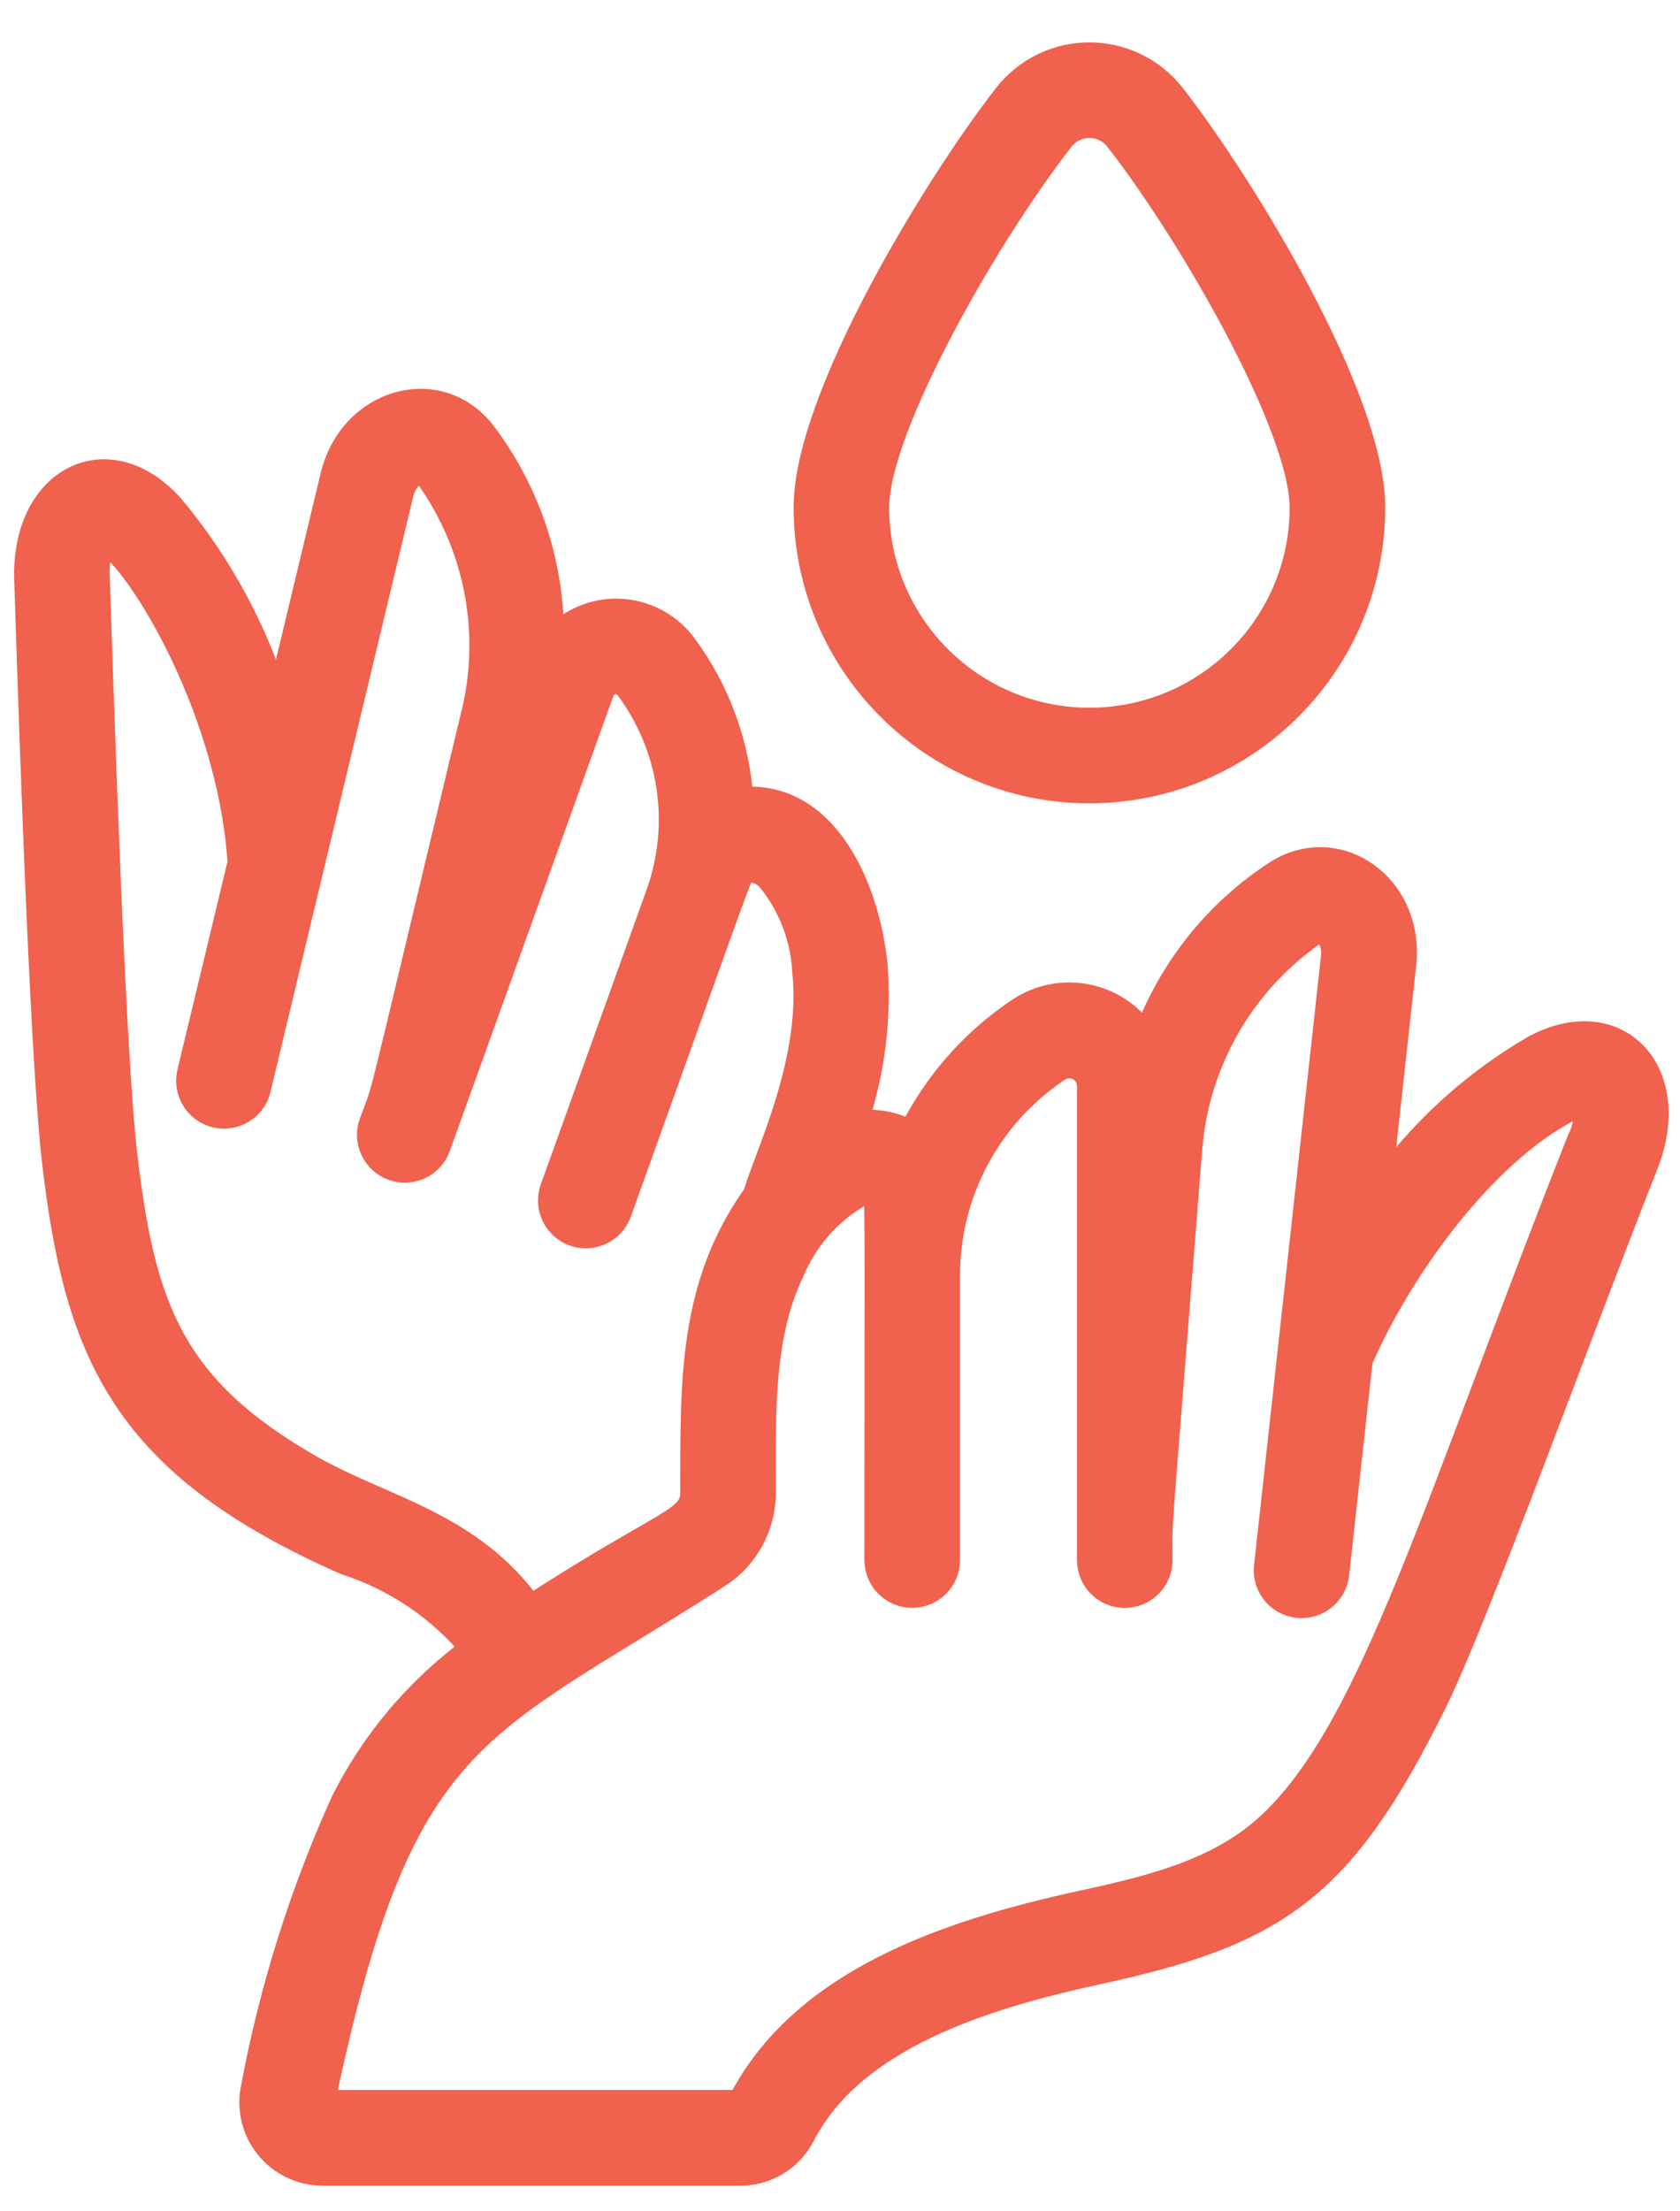 <?xml version="1.0" encoding="UTF-8"?>
<svg width="38px" height="50px" viewBox="0 0 38 50" version="1.1" xmlns="http://www.w3.org/2000/svg" xmlns:xlink="http://www.w3.org/1999/xlink">
    <!-- Generator: Sketch 55.2 (78181) - https://sketchapp.com -->
    <title>Ico/Servicios/fitness</title>
    <desc>Created with Sketch.</desc>
    <g id="05.Centros" stroke="none" stroke-width="1" fill="none" fill-rule="evenodd">
        <g id="GOfit-Desktop-ListadoCentros-Detalle" transform="translate(-552, -1837)" fill="#F0614E" stroke="#F0614E">
            <g id="CARACTERÍSTICAS" transform="translate(151, 1608)">
                <g id="Caracteristica-Copy-4" transform="translate(388, 223)">
                    <g id="Ico/Servicios/Spa">
                        <g id="spa" transform="translate(13.6, 7.2)">
                            <path d="M24.159,43.407 C28.27,42.525 29.74,41.534 31.828,37.335 C32.79,35.393 35.008,29.234 36.616,25.162 C37.469,23.03 35.981,21.491 34.114,22.478 C32.723,23.285 31.522,24.383 30.594,25.696 L31.155,20.602 C31.344,18.848 29.68,17.666 28.293,18.519 C26.921,19.404 25.875,20.711 25.312,22.244 C25.017,21.778 24.546,21.451 24.006,21.338 C23.467,21.224 22.904,21.334 22.446,21.641 C21.403,22.339 20.56,23.298 20.002,24.422 C19.622,24.203 19.176,24.125 18.745,24.203 C19.138,23.044 19.291,21.817 19.194,20.597 C18.995,18.742 18.01,16.703 16.161,16.878 C16.077,15.62 15.634,14.413 14.885,13.4 C14.538,12.926 13.993,12.638 13.406,12.617 C12.819,12.596 12.255,12.845 11.875,13.293 C11.903,11.589 11.356,9.925 10.321,8.57 C9.305,7.294 7.34,7.849 6.926,9.563 L5.69,14.715 C5.195,13.073 4.371,11.549 3.268,10.236 C1.826,8.656 -0.076,9.646 0.002,11.911 C0.155,16.784 0.389,23.022 0.631,25.073 C1.142,29.458 2.229,31.928 7.208,34.128 C8.335,34.49 9.335,35.165 10.093,36.074 C8.857,36.979 7.853,38.164 7.164,39.532 C6.229,41.599 5.546,43.771 5.129,46.002 C5.028,46.475 5.146,46.968 5.45,47.344 C5.754,47.721 6.212,47.94 6.696,47.94 L16.138,47.94 C16.731,47.945 17.277,47.617 17.55,47.092 C18.692,44.857 21.699,43.945 24.159,43.407 Z M6.454,31.992 C3.249,30.17 2.623,28.316 2.223,24.886 C2.039,23.33 1.822,18.704 1.604,11.86 C1.577,11.588 1.63,11.314 1.755,11.071 C2.288,11.151 4.582,14.587 4.828,18.306 L3.686,23.051 C3.583,23.481 3.848,23.914 4.279,24.018 C4.71,24.121 5.143,23.856 5.246,23.425 L8.481,9.935 C8.561,9.615 8.868,9.324 9.061,9.561 C10.206,11.152 10.58,13.172 10.08,15.067 C7.773,24.68 8.174,23.156 7.802,24.189 C7.653,24.605 7.869,25.065 8.286,25.214 C8.702,25.364 9.162,25.148 9.311,24.731 L13.011,14.441 C13.052,14.324 13.155,14.239 13.278,14.221 C13.401,14.203 13.524,14.254 13.597,14.355 C14.584,15.684 14.848,17.416 14.301,18.978 L11.901,25.661 C11.799,25.932 11.851,26.237 12.037,26.459 C12.222,26.68 12.513,26.785 12.798,26.732 C13.083,26.679 13.316,26.477 13.41,26.203 C16.331,18.075 16.138,18.498 16.275,18.468 C16.469,18.454 16.659,18.529 16.792,18.672 C17.28,19.268 17.563,20.006 17.6,20.776 C17.817,22.789 16.724,24.971 16.484,25.819 C15.019,27.861 15.067,30.041 15.067,32.535 C15.067,33.196 14.486,33.139 11.397,35.146 C10.045,33.252 8.078,32.913 6.454,31.992 L6.454,31.992 Z M16.138,46.337 L6.696,46.337 C8.474,37.893 10.098,37.984 15.658,34.418 C16.294,34.005 16.675,33.295 16.669,32.536 C16.669,30.876 16.598,29.025 17.314,27.551 C17.608,26.84 18.123,26.241 18.783,25.844 C18.9,25.774 19.041,25.755 19.172,25.793 C19.261,25.849 19.232,25.744 19.232,34.074 C19.232,34.516 19.591,34.875 20.033,34.875 C20.476,34.875 20.835,34.516 20.835,34.074 L20.835,27.647 C20.832,25.771 21.77,24.018 23.333,22.979 C23.472,22.886 23.652,22.877 23.8,22.956 C23.948,23.035 24.04,23.19 24.04,23.358 L24.04,34.075 C24.04,34.518 24.399,34.877 24.842,34.877 C25.284,34.877 25.643,34.518 25.643,34.075 C25.643,32.953 25.548,34.495 26.318,24.724 C26.489,22.771 27.523,20.997 29.137,19.885 C29.4,19.725 29.595,20.098 29.559,20.43 L28.044,34.218 C28.013,34.503 28.135,34.782 28.366,34.952 C28.597,35.121 28.901,35.155 29.163,35.04 C29.425,34.924 29.606,34.678 29.637,34.394 L30.169,29.559 C31.068,27.485 32.943,24.903 34.861,23.896 C34.976,23.834 35.098,23.788 35.226,23.76 C35.296,24.033 35.26,24.322 35.127,24.569 C31.822,32.941 30.468,37.785 28.179,39.994 C27.061,41.075 25.544,41.469 23.819,41.837 C20.822,42.496 17.538,43.592 16.138,46.337 L16.138,46.337 Z" id="Shape" stroke-width="0.56" fill-rule="nonzero"></path>
                            <path d="M24.042,16.685 C27.581,16.681 30.449,13.813 30.453,10.274 C30.453,7.795 27.512,2.989 25.937,0.967 C25.483,0.381 24.783,0.038 24.042,0.038 C23.3,0.038 22.601,0.381 22.146,0.967 C20.572,2.989 17.631,7.795 17.631,10.274 C17.635,13.813 20.503,16.681 24.042,16.685 Z M23.411,1.951 C23.562,1.755 23.795,1.64 24.042,1.64 C24.289,1.64 24.522,1.755 24.672,1.951 C26.376,4.139 28.85,8.469 28.85,10.274 C28.85,12.93 26.697,15.082 24.042,15.082 C21.386,15.082 19.233,12.93 19.233,10.274 C19.233,8.469 21.707,4.139 23.411,1.951 Z" id="Shape" stroke-width="0.56" fill-rule="nonzero"></path>
                        </g>
                    </g>
                </g>
            </g>
        </g>
    </g>
</svg>